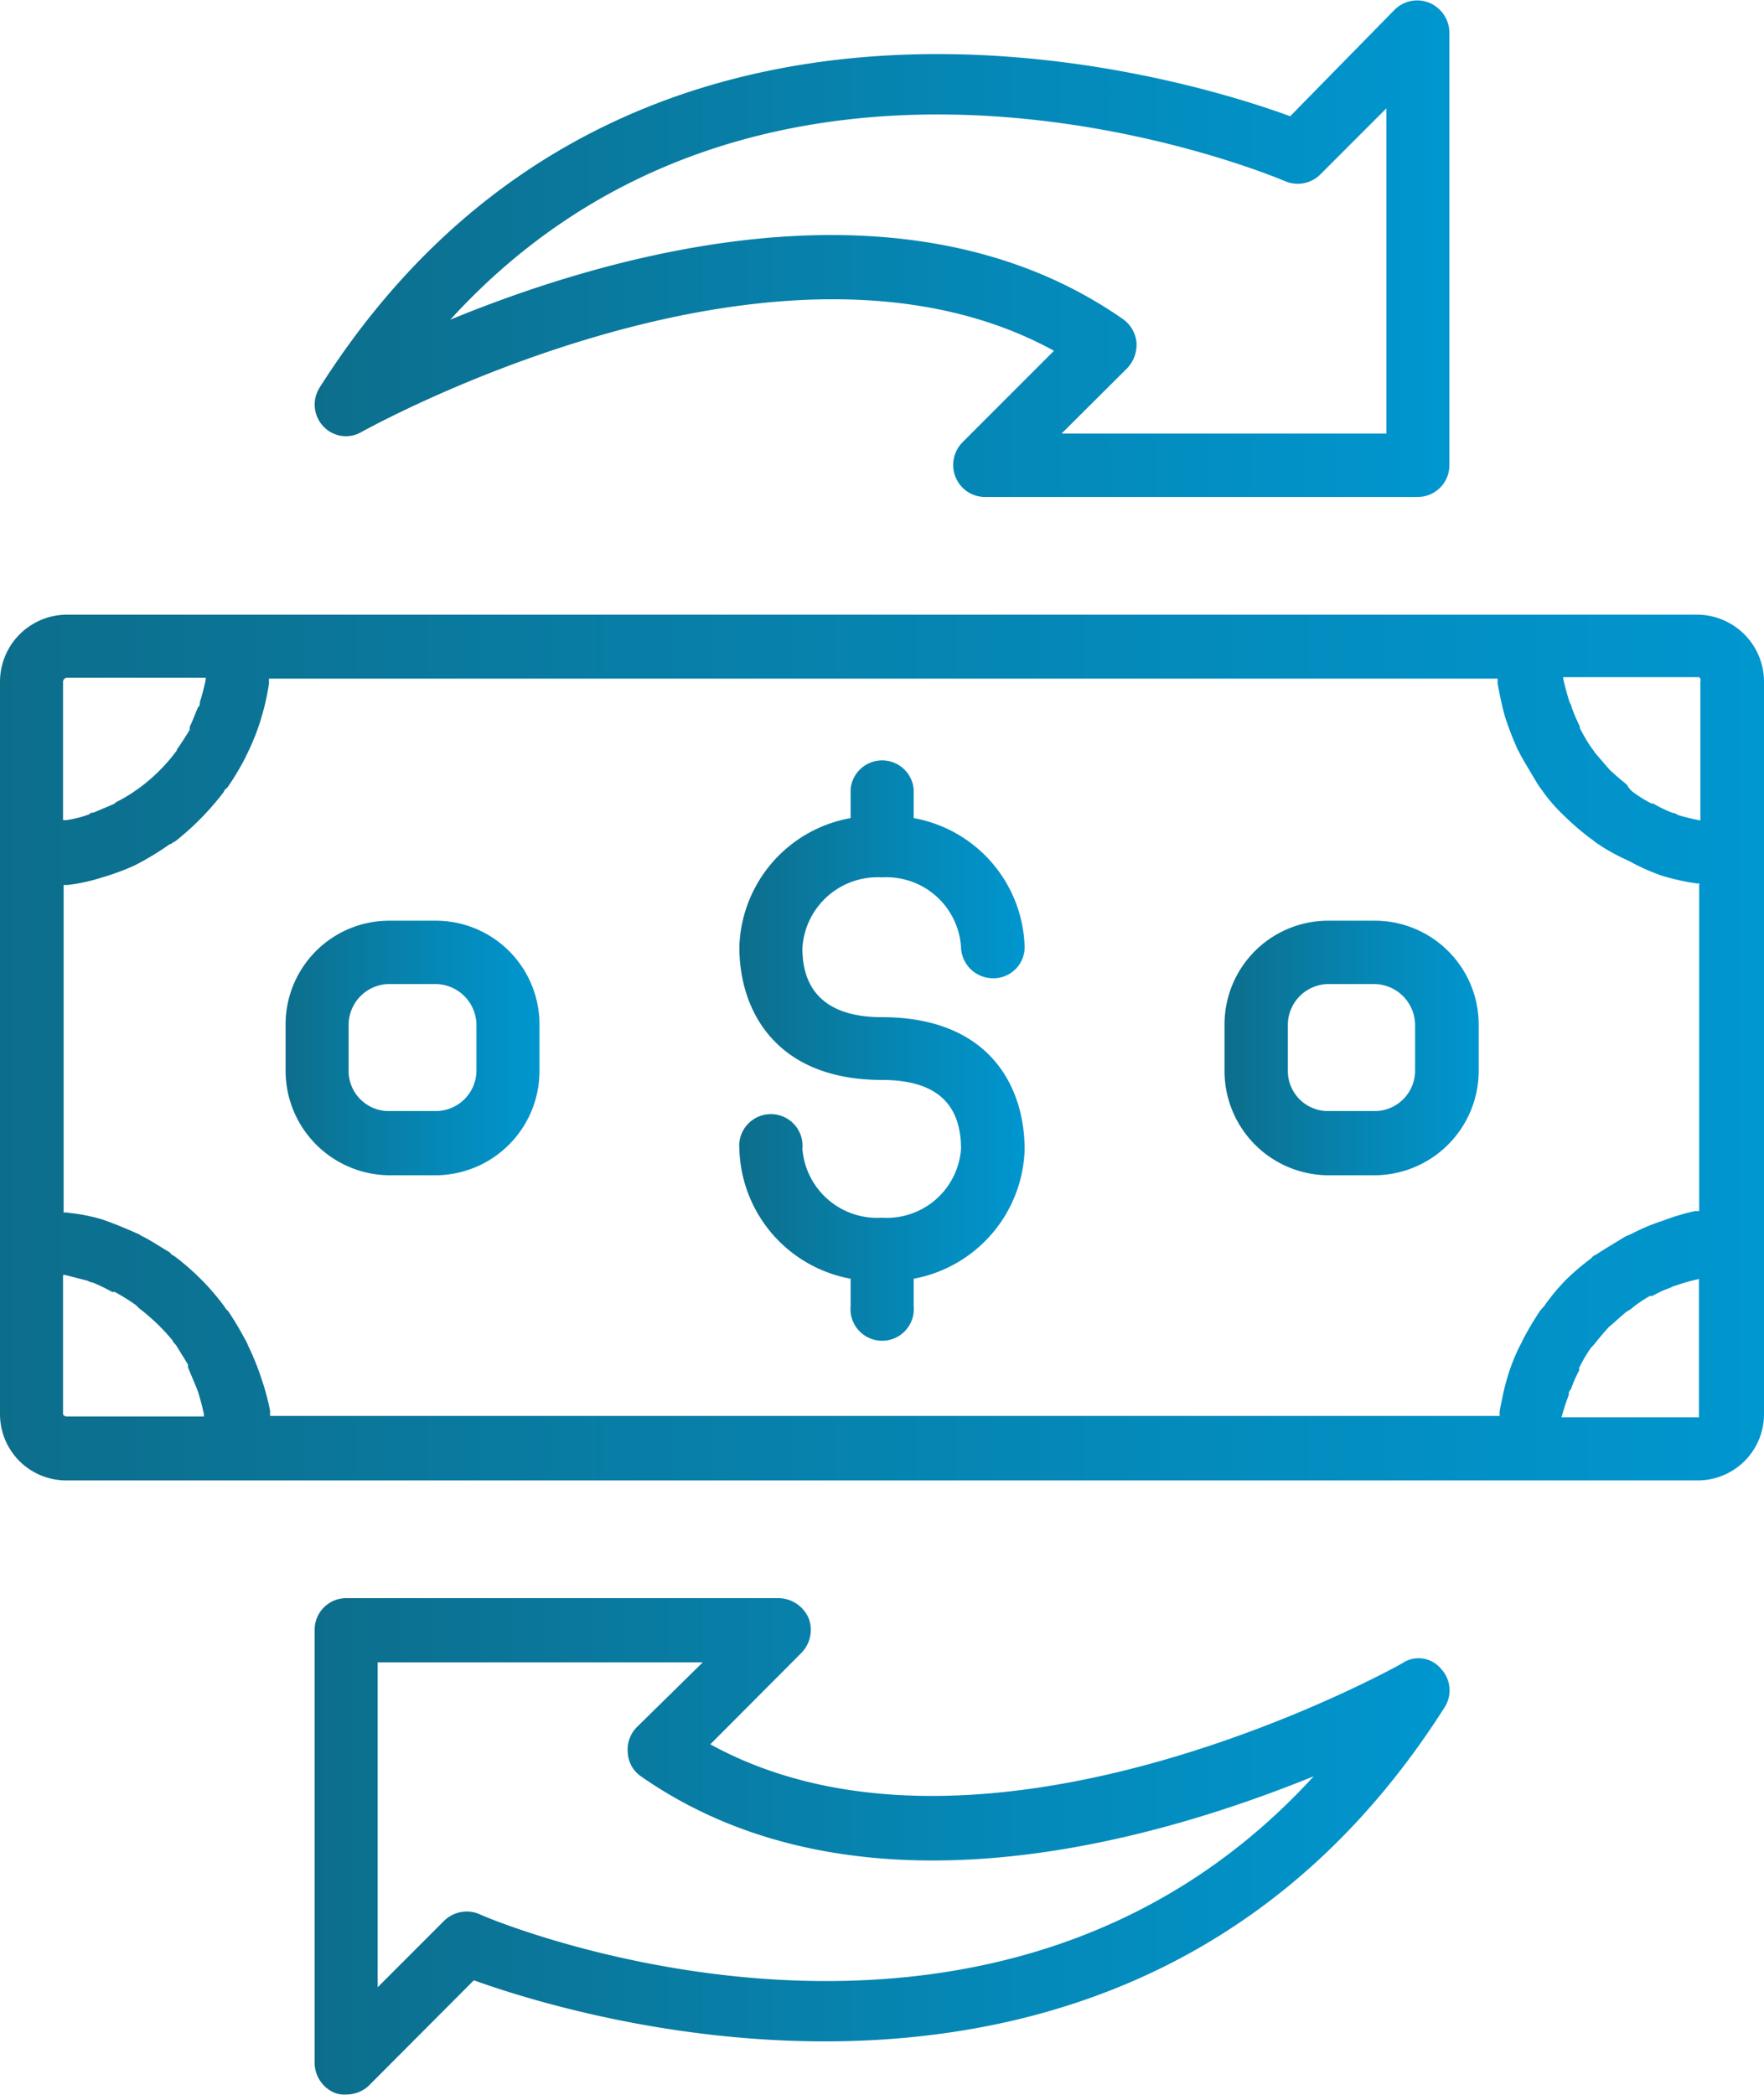 <svg xmlns="http://www.w3.org/2000/svg" xmlns:xlink="http://www.w3.org/1999/xlink" viewBox="0 0 60.72 72.08"><defs><linearGradient id="a" y1="36.05" x2="60.72" y2="36.05" gradientUnits="userSpaceOnUse"><stop offset="0" stop-color="#0d6e8c"></stop><stop offset="0.6" stop-color="#0588b7"></stop><stop offset="1" stop-color="#0096cf"></stop></linearGradient><linearGradient id="b" x1="25.45" y1="36.06" x2="35.27" y2="36.06" xlink:href="#a"></linearGradient><linearGradient id="c" x1="42.15" y1="36.06" x2="50.9" y2="36.06" xlink:href="#a"></linearGradient><linearGradient id="d" x1="9.82" y1="36.06" x2="18.56" y2="36.06" xlink:href="#a"></linearGradient><linearGradient id="e" x1="10.82" y1="8.55" x2="49.89" y2="8.55" xlink:href="#a"></linearGradient><linearGradient id="f" x1="10.83" y1="63.53" x2="49.9" y2="63.53" xlink:href="#a"></linearGradient></defs><path d="M58.42,21.15H2.29A2.31,2.31,0,0,0,0,23.45V48.67a2.28,2.28,0,0,0,2.29,2.27H58.42a2.28,2.28,0,0,0,2.3-2.27V23.45A2.31,2.31,0,0,0,58.42,21.15ZM57.25,42h0a6.94,6.94,0,0,0-1.1.46l-.21.09c-.32.2-.65.39-1,.62a.36.36,0,0,0-.17.13,8.07,8.07,0,0,0-.88.75l0,0a7.25,7.25,0,0,0-.75.91,1.07,1.07,0,0,0-.14.16,11,11,0,0,0-.59,1,1.86,1.86,0,0,1-.1.2,6.61,6.61,0,0,0-.43,1.1s0,0,0,0c-.11.36-.19.78-.26,1.14,0,.06,0,.13,0,.16H9.3a.57.57,0,0,1,0-.16A8.19,8.19,0,0,0,9,47.44s0,0,0,0a9.06,9.06,0,0,0-.46-1.14,1.63,1.63,0,0,0-.09-.19c-.18-.33-.38-.68-.6-1a.56.56,0,0,1-.13-.16A8.46,8.46,0,0,0,6,43.22a.38.38,0,0,1-.16-.13c-.33-.19-.66-.42-1-.58-.06-.06-.13-.06-.19-.1-.37-.16-.75-.32-1.13-.45,0,0,0,0,0,0a6.32,6.32,0,0,0-1.18-.23.24.24,0,0,0-.15,0V30.45c.07,0,.1,0,.15,0a6.34,6.34,0,0,0,1.18-.26s0,0,0,0a8.12,8.12,0,0,0,1.13-.42l.19-.1a9.76,9.76,0,0,0,1-.62c.07,0,.12-.09.18-.09a9.48,9.48,0,0,0,1.69-1.72c0-.07.09-.1.13-.16a9.26,9.26,0,0,0,.6-1l.09-.19A7.55,7.55,0,0,0,9,24.68s0,0,0,0a8.19,8.19,0,0,0,.26-1.17,1.1,1.1,0,0,1,0-.16H51.55c0,.07,0,.1,0,.16.07.39.15.78.26,1.17l0,0a11.37,11.37,0,0,0,.43,1.11,1.74,1.74,0,0,1,.1.19c.18.32.38.65.59,1a2.43,2.43,0,0,0,.14.2,5.72,5.72,0,0,0,.75.87v0a9.49,9.49,0,0,0,.9.78,1.29,1.29,0,0,1,.17.13,6.45,6.45,0,0,0,1,.58l.21.1a7.12,7.12,0,0,0,1.1.49h0a7.5,7.5,0,0,0,1.16.26.24.24,0,0,0,.13,0V41.67a1.3,1.3,0,0,1-.13,0A7.17,7.17,0,0,0,57.25,42Zm1.28-18.54v4.77s0,0,0,0a6.35,6.35,0,0,1-.78-.19.36.36,0,0,0-.18-.07,4.45,4.45,0,0,1-.66-.32s-.05,0-.06,0a4.47,4.47,0,0,1-.67-.42A.87.87,0,0,1,56,27c-.21-.17-.4-.33-.6-.52h0l-.5-.58a1.56,1.56,0,0,0-.12-.17,6,6,0,0,1-.4-.68s0-.06,0-.06a5.54,5.54,0,0,1-.29-.68c0-.07-.05-.1-.07-.17-.08-.26-.15-.52-.21-.77v-.07h4.67A.12.12,0,0,1,58.53,23.45ZM2.29,23.32H7.08a.35.35,0,0,1,0,.07c-.05.25-.12.51-.2.77,0,.07,0,.13-.06.17-.1.22-.19.48-.29.68,0,0,0,.06,0,.1-.13.22-.28.45-.44.68,0,.06-.06.09-.1.16a6.15,6.15,0,0,1-1.15,1.13l-.14.1A5.16,5.16,0,0,1,4,27.6l-.07.06-.71.3c-.05,0-.1,0-.15.06a3.82,3.82,0,0,1-.79.2H2.17V23.45A.15.15,0,0,1,2.29,23.32ZM2.17,48.67v-4.8h.07l.78.2a.39.39,0,0,0,.17.06,6.08,6.08,0,0,1,.68.33.17.17,0,0,1,.09,0,6.92,6.92,0,0,1,.68.42.79.79,0,0,1,.14.13,7.07,7.07,0,0,1,1.15,1.1.42.42,0,0,0,.12.16l.42.68s0,.07,0,.1l.29.69.06.16c.08.26.15.52.2.77,0,0,0,0,0,.07H2.29A.16.16,0,0,1,2.17,48.67Zm56.25.1H53.75v0A8,8,0,0,1,54,48c0-.07,0-.13.07-.19a4.74,4.74,0,0,1,.29-.66s0-.06,0-.09a5.25,5.25,0,0,1,.4-.68,1.67,1.67,0,0,0,.12-.13c.16-.2.32-.39.5-.59,0,0,0,0,0,0,.2-.16.39-.35.6-.52l.15-.09a4,4,0,0,1,.67-.46.15.15,0,0,0,.08,0,4.06,4.06,0,0,1,.64-.29.6.6,0,0,1,.18-.07,6.39,6.39,0,0,1,.78-.22h0l0,4.76A.12.12,0,0,1,58.42,48.77Z" style="fill:url(#a)"></path><path d="M30.36,30.19a2.57,2.57,0,0,1,2.72,2.4,1.1,1.1,0,0,0,1.11,1.07,1.07,1.07,0,0,0,1.08-1.07,4.64,4.64,0,0,0-3.82-4.44v-1a1.09,1.09,0,0,0-2.17,0v1a4.64,4.64,0,0,0-3.83,4.44c0,2.21,1.28,4.57,4.91,4.57,1.82,0,2.72.78,2.72,2.37a2.56,2.56,0,0,1-2.72,2.37,2.58,2.58,0,0,1-2.74-2.37,1.09,1.09,0,1,0-2.17,0A4.67,4.67,0,0,0,29.28,44v.94a1.09,1.09,0,1,0,2.17,0V44a4.67,4.67,0,0,0,3.82-4.44C35.27,37.32,34,35,30.36,35c-1.81,0-2.74-.81-2.74-2.37A2.59,2.59,0,0,1,30.36,30.19Z" style="fill:url(#b)"></path><path d="M47.31,31.68H45.73a3.57,3.57,0,0,0-3.58,3.57v1.59a3.59,3.59,0,0,0,3.58,3.6h1.58a3.6,3.6,0,0,0,3.59-3.6V35.25A3.58,3.58,0,0,0,47.31,31.68Zm1.4,5.16a1.39,1.39,0,0,1-1.4,1.39H45.73a1.38,1.38,0,0,1-1.4-1.39V35.25a1.41,1.41,0,0,1,1.4-1.39h1.58a1.42,1.42,0,0,1,1.4,1.39Z" style="fill:url(#c)"></path><path d="M15,31.68h-1.6a3.57,3.57,0,0,0-3.57,3.57v1.59a3.6,3.6,0,0,0,3.57,3.6H15a3.59,3.59,0,0,0,3.57-3.6V35.25A3.57,3.57,0,0,0,15,31.68Zm1.4,5.16A1.4,1.4,0,0,1,15,38.23h-1.6A1.38,1.38,0,0,1,12,36.84V35.25a1.41,1.41,0,0,1,1.38-1.39H15a1.42,1.42,0,0,1,1.4,1.39Z" style="fill:url(#d)"></path><path d="M12.45,14.86c.14-.07,14.33-8,23.83-2.79l-3.15,3.15a1.11,1.11,0,0,0-.24,1.19,1.09,1.09,0,0,0,1,.69h14.9A1.09,1.09,0,0,0,49.89,16V1.11a1.12,1.12,0,0,0-.66-1A1.1,1.1,0,0,0,48,.34L44.41,4C40.52,2.57,21.49-3.2,11,13.34a1.09,1.09,0,0,0,.13,1.33A1.06,1.06,0,0,0,12.45,14.86Zm31.8-8.62A1.1,1.1,0,0,0,45.45,6l2.27-2.27V14.92H36.54l2.27-2.26a1.18,1.18,0,0,0,.31-.88,1.12,1.12,0,0,0-.48-.81C31.22,5.81,21.09,8.7,15.5,11,26.5-1.06,43.47,5.91,44.25,6.24Z" style="fill:url(#e)"></path><path d="M48.27,57.23c-.16.1-14.33,8-23.82,2.79l3.14-3.15a1.13,1.13,0,0,0,.24-1.2,1.15,1.15,0,0,0-1-.68H11.91a1.09,1.09,0,0,0-1.08,1.1V71a1.13,1.13,0,0,0,.66,1,.91.91,0,0,0,.42.07,1.13,1.13,0,0,0,.77-.29l3.63-3.64c3.89,1.4,22.92,7.14,33.42-9.4a1.08,1.08,0,0,0-.13-1.32A1,1,0,0,0,48.27,57.23Zm-31.8,8.62a1.11,1.11,0,0,0-1.2.26L13,68.38V57.2H24.19l-2.27,2.23a1.1,1.1,0,0,0-.31.88,1.05,1.05,0,0,0,.45.81c7.44,5.19,17.57,2.27,23.16,0C34.22,73.15,17.23,66.21,16.47,65.85Z" style="fill:url(#f)"></path></svg>